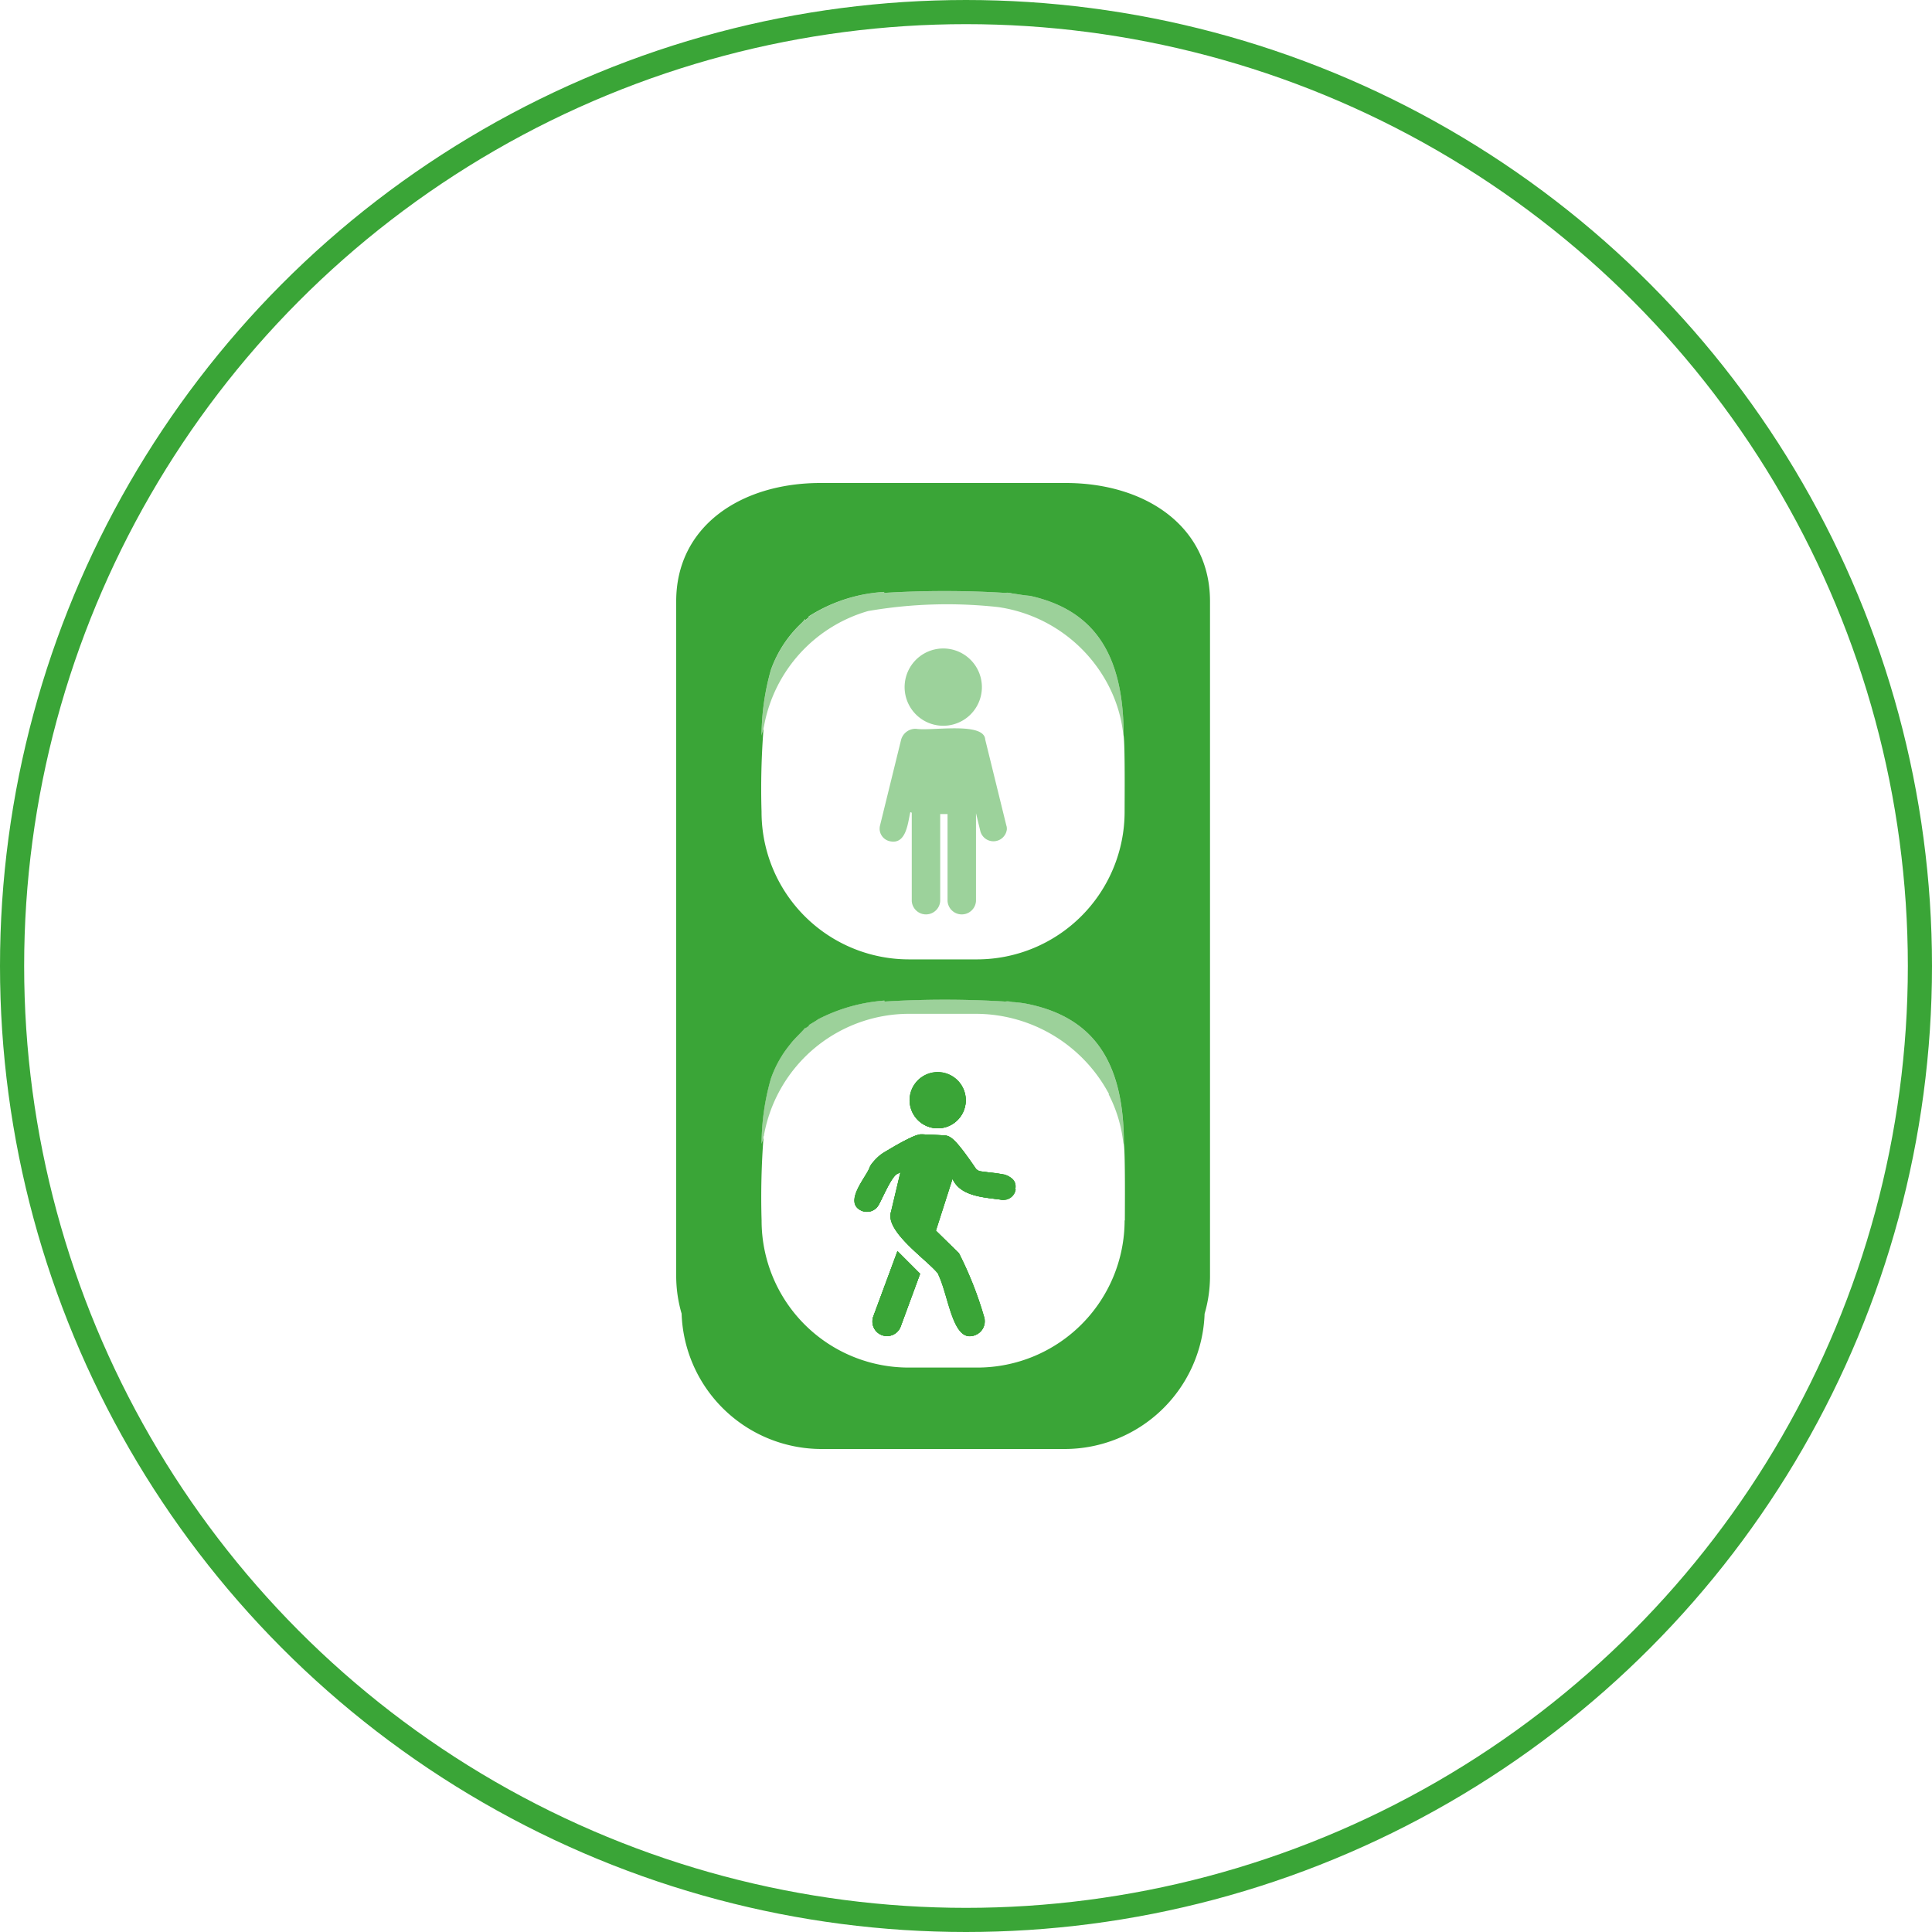 <svg xmlns="http://www.w3.org/2000/svg" width="40" height="40" viewBox="0 0 40 40">
  <defs>
    <style>
      .cls-1, .cls-6 {
        fill: none;
      }

      .cls-1 {
        stroke: #3aa537;
        stroke-width: 0.5px;
      }

      .cls-2, .cls-4 {
        fill: #3aa537;
      }

      .cls-3, .cls-4 {
        opacity: 0.5;
      }

      .cls-5 {
        stroke: none;
      }
    </style>
  </defs>
  <g id="Group_4360" data-name="Group 4360" transform="translate(-383 -1728)">
    <g id="Ellipse_95" data-name="Ellipse 95" class="cls-1" transform="translate(383 1728)">
      <circle class="cls-5" cx="20" cy="20" r="20"/>
      <circle class="cls-6" cx="20" cy="20" r="19.75"/>
    </g>
    <g id="Text" transform="translate(397 1738)">
      <g id="Group_4304" data-name="Group 4304">
        <g id="Group_4300" data-name="Group 4300">
          <path id="Path_11588" data-name="Path 11588" class="cls-2" d="M4.524,15.717l-.5,1.351a.3.3,0,0,0,.569.2l.4-1.087-.467-.467Zm.894-3.7A.577.577,0,0,0,5.3,13.168.577.577,0,0,0,5.418,12.02Zm1.331,2.113-.518-.071a.192.192,0,0,1-.081-.051c-.437-.64-.528-.681-.66-.691l-.427-.02a.665.665,0,0,0-.173.03c-.254.1-.914.467-.945.67-.081.2-.528.7-.173.874a.276.276,0,0,0,.356-.1c.071-.112.264-.609.4-.66l.061-.03-.193.813c-.142.406.772,1.026.975,1.29,0,.01.01.02.01.03.213.447.295,1.422.752,1.239a.306.306,0,0,0,.183-.386,7.49,7.49,0,0,0-.518-1.31l-.477-.467.345-1.077c.163.376.67.386,1.016.437A.262.262,0,0,0,6.748,14.133ZM4.524,15.717l-.5,1.351a.3.3,0,0,0,.569.2l.4-1.087-.467-.467Zm.894-3.7A.577.577,0,0,0,5.3,13.168.577.577,0,0,0,5.418,12.02Zm1.331,2.113-.518-.071a.192.192,0,0,1-.081-.051c-.437-.64-.528-.681-.66-.691l-.427-.02a.665.665,0,0,0-.173.03c-.254.1-.914.467-.945.67-.081.2-.528.7-.173.874a.276.276,0,0,0,.356-.1c.071-.112.264-.609.4-.66l.061-.03-.193.813c-.142.406.772,1.026.975,1.29,0,.01.01.02.01.03.213.447.295,1.422.752,1.239a.306.306,0,0,0,.183-.386,7.49,7.49,0,0,0-.518-1.31l-.477-.467.345-1.077c.163.376.67.386,1.016.437A.262.262,0,0,0,6.748,14.133Zm0,0-.518-.071a.192.192,0,0,1-.081-.051c-.437-.64-.528-.681-.66-.691l-.427-.02a.665.665,0,0,0-.173.03c-.254.1-.914.467-.945.67-.081.2-.528.7-.173.874a.276.276,0,0,0,.356-.1c.071-.112.264-.609.4-.66l.061-.03-.193.813c-.142.406.772,1.026.975,1.29,0,.01.01.02.01.03.213.447.295,1.422.752,1.239a.306.306,0,0,0,.183-.386,7.49,7.49,0,0,0-.518-1.31l-.477-.467.345-1.077c.163.376.67.386,1.016.437A.262.262,0,0,0,6.748,14.133ZM5.418,12.02A.577.577,0,0,0,5.3,13.168.577.577,0,0,0,5.418,12.02Zm-.894,3.7-.5,1.351a.3.3,0,0,0,.569.2l.4-1.087-.467-.467Z" transform="translate(0.057 0.189)"/>
          <g id="Group_4299" data-name="Group 4299">
            <path id="Path_11589" data-name="Path 11589" class="cls-2" d="M4.524,15.717l-.5,1.351a.3.3,0,0,0,.569.2l.4-1.087-.467-.467Zm.894-3.7A.577.577,0,0,0,5.3,13.168.577.577,0,0,0,5.418,12.02Zm1.331,2.113-.518-.071a.192.192,0,0,1-.081-.051c-.437-.64-.528-.681-.66-.691l-.427-.02a.665.665,0,0,0-.173.03c-.254.1-.914.467-.945.67-.081.2-.528.7-.173.874a.276.276,0,0,0,.356-.1c.071-.112.264-.609.4-.66l.061-.03-.193.813c-.142.406.772,1.026.975,1.29,0,.01.01.02.01.03.213.447.295,1.422.752,1.239a.306.306,0,0,0,.183-.386,7.49,7.49,0,0,0-.518-1.31l-.477-.467.345-1.077c.163.376.67.386,1.016.437A.262.262,0,0,0,6.748,14.133ZM4.524,15.717l-.5,1.351a.3.3,0,0,0,.569.2l.4-1.087-.467-.467Zm.894-3.7A.577.577,0,0,0,5.3,13.168.577.577,0,0,0,5.418,12.02Zm1.331,2.113-.518-.071a.192.192,0,0,1-.081-.051c-.437-.64-.528-.681-.66-.691l-.427-.02a.665.665,0,0,0-.173.03c-.254.1-.914.467-.945.67-.081.2-.528.7-.173.874a.276.276,0,0,0,.356-.1c.071-.112.264-.609.4-.66l.061-.03-.193.813c-.142.406.772,1.026.975,1.29,0,.01.01.02.01.03.213.447.295,1.422.752,1.239a.306.306,0,0,0,.183-.386,7.49,7.49,0,0,0-.518-1.31l-.477-.467.345-1.077c.163.376.67.386,1.016.437A.262.262,0,0,0,6.748,14.133Zm0,0-.518-.071a.192.192,0,0,1-.081-.051c-.437-.64-.528-.681-.66-.691l-.427-.02a.665.665,0,0,0-.173.03c-.254.1-.914.467-.945.67-.081.2-.528.7-.173.874a.276.276,0,0,0,.356-.1c.071-.112.264-.609.4-.66l.061-.03-.193.813c-.142.406.772,1.026.975,1.29,0,.01.01.02.01.03.213.447.295,1.422.752,1.239a.306.306,0,0,0,.183-.386,7.49,7.49,0,0,0-.518-1.31l-.477-.467.345-1.077c.163.376.67.386,1.016.437A.262.262,0,0,0,6.748,14.133ZM5.418,12.02A.577.577,0,0,0,5.3,13.168.577.577,0,0,0,5.418,12.02Zm-.894,3.7-.5,1.351a.3.3,0,0,0,.569.2l.4-1.087-.467-.467Z" transform="translate(0.057 0.189)"/>
            <path id="Path_11590" data-name="Path 11590" class="cls-2" d="M8.065,0H2.986C1.341,0,0,.894,0,2.448V16.425a2.781,2.781,0,0,0,.112.772A2.9,2.9,0,0,0,3.007,20H8.045a2.9,2.9,0,0,0,2.895-2.8,2.781,2.781,0,0,0,.112-.772V2.448C11.051.894,9.711,0,8.065,0ZM9.284,15.267a3.05,3.05,0,0,1-3.047,3.047H4.815a3.043,3.043,0,0,1-3.047-3.047,16.4,16.4,0,0,1,.041-1.737c-.01.051-.03.1-.041.152a4.934,4.934,0,0,1,.193-1.351,2.325,2.325,0,0,1,.4-.711c.091-.122.213-.223.315-.345v.02a.253.253,0,0,1,.071-.051v-.02c.061-.041.122-.071.193-.122a3.55,3.55,0,0,1,1.371-.386v.02a20.509,20.509,0,0,1,2.5,0h0a.326.326,0,0,1,.142.01,2.234,2.234,0,0,1,.376.051h0c1.361.3,1.94,1.249,1.94,2.885.03.244.02,1.32.02,1.585Zm0-8.461A3.058,3.058,0,0,1,6.237,9.863H4.815A3.052,3.052,0,0,1,1.767,6.805a16.015,16.015,0,0,1,.041-1.717.582.582,0,0,0-.041.142A5.064,5.064,0,0,1,1.96,3.87a2.451,2.451,0,0,1,.63-.965.739.739,0,0,0,.081-.091v.03a.608.608,0,0,1,.071-.061v-.02a3.244,3.244,0,0,1,1.564-.508v.02a20.509,20.509,0,0,1,2.5,0h0a.326.326,0,0,1,.142.01c.142.02.244.041.376.051h0c1.361.3,1.94,1.249,1.94,2.895C9.294,5.465,9.284,6.552,9.284,6.805Z"/>
          </g>
        </g>
        <g id="Group_4301" data-name="Group 4301" class="cls-3" transform="translate(4.206 3.449)">
          <path id="Path_11591" data-name="Path 11591" class="cls-2" d="M6.255,4.172a.8.8,0,0,1-1.6,0,.8.8,0,0,1,1.6,0Z" transform="translate(-4.132 -3.395)"/>
          <path id="Path_11592" data-name="Path 11592" class="cls-2" d="M6.781,7.082a.28.28,0,0,1-.549.051l-.091-.376V8.575a.295.295,0,0,1-.589,0v-1.8H5.4v1.8a.295.295,0,0,1-.589,0V6.747a.1.1,0,0,0-.03-.01c-.051.213-.081.681-.427.6a.266.266,0,0,1-.2-.325l.437-1.778A.309.309,0,0,1,4.9,5.01c.315.051,1.412-.152,1.432.223l.437,1.778a.173.173,0,0,1,.01.071Z" transform="translate(-4.14 -3.37)"/>
        </g>
        <path id="Path_11593" data-name="Path 11593" class="cls-4" d="M9.236,5.2a.359.359,0,0,1-.01-.061,2.88,2.88,0,0,0-.295-.965c0-.01-.01-.01-.01-.02A3.064,3.064,0,0,0,6.646,2.535a9.62,9.62,0,0,0-2.7.081A3.047,3.047,0,0,0,1.791,5a.44.44,0,0,0-.01.051A.582.582,0,0,0,1.74,5.2a5.064,5.064,0,0,1,.193-1.361,2.451,2.451,0,0,1,.63-.965.739.739,0,0,0,.081-.091v.03a.608.608,0,0,1,.071-.061v-.02A3.244,3.244,0,0,1,4.279,2.22v.02a20.509,20.509,0,0,1,2.5,0h0a.326.326,0,0,1,.142.01c.142.02.244.041.376.051h0c1.361.3,1.94,1.249,1.94,2.895Z" transform="translate(0.027 0.035)"/>
        <g id="Group_4302" data-name="Group 4302" transform="translate(3.694 12.218)">
          <path id="Path_11594" data-name="Path 11594" class="cls-2" d="M4.985,16.127l-.4,1.087a.3.3,0,0,1-.569-.2l.5-1.351.467.467Z" transform="translate(-3.631 -11.972)"/>
          <path id="Path_11595" data-name="Path 11595" class="cls-2" d="M5.918,12.65a.582.582,0,0,1-1.158-.122A.582.582,0,0,1,5.918,12.65Z" transform="translate(-3.619 -12.029)"/>
          <path id="Path_11596" data-name="Path 11596" class="cls-2" d="M6.972,14.418a.255.255,0,0,1-.295.213c-.345-.051-.853-.061-1.016-.437l-.345,1.077.477.467a7.49,7.49,0,0,1,.518,1.31.306.306,0,0,1-.183.386c-.457.183-.538-.782-.752-1.239,0-.01-.01-.02-.01-.03-.2-.274-1.117-.874-.975-1.29l.193-.813-.061.03c-.122.051-.325.549-.4.66a.276.276,0,0,1-.356.1c-.356-.173.091-.67.173-.874a.835.835,0,0,1,.315-.335c.64-.376.721-.376.8-.366l.427.02c.132.01.223.051.66.691a.14.14,0,0,0,.081.051c.223.051.813,0,.741.376Z" transform="translate(-3.637 -12.009)"/>
        </g>
        <path id="Path_11597" data-name="Path 11597" class="cls-4" d="M9.236,13.516a.44.44,0,0,1-.01-.051,2.879,2.879,0,0,0-.3-.975h.01a3.127,3.127,0,0,0-2.763-1.666H4.828a3.055,3.055,0,0,0-3.037,2.509.037.037,0,0,1-.01.03c-.01.051-.03.1-.041.152a4.934,4.934,0,0,1,.193-1.351,2.325,2.325,0,0,1,.4-.711c.091-.122.213-.223.315-.345v.02a.253.253,0,0,1,.071-.051v-.02c.061-.041.122-.071.193-.122a3.55,3.55,0,0,1,1.371-.386v.02a20.509,20.509,0,0,1,2.5,0h0a.326.326,0,0,1,.142.01,2.234,2.234,0,0,1,.376.051h0c1.361.3,1.94,1.249,1.94,2.885Z" transform="translate(0.027 0.166)"/>
        <g id="Group_4303" data-name="Group 4303" transform="translate(3.694 12.218)">
          <path id="Path_11598" data-name="Path 11598" class="cls-2" d="M4.985,16.127l-.4,1.087a.3.3,0,0,1-.569-.2l.5-1.351.467.467Z" transform="translate(-3.631 -11.972)"/>
          <path id="Path_11599" data-name="Path 11599" class="cls-2" d="M6.972,14.418a.255.255,0,0,1-.295.213c-.345-.051-.853-.061-1.016-.437l-.345,1.077.477.467a7.49,7.49,0,0,1,.518,1.31.306.306,0,0,1-.183.386c-.457.183-.538-.782-.752-1.239,0-.01-.01-.02-.01-.03-.2-.274-1.117-.874-.975-1.29l.193-.813-.061.03c-.122.051-.325.549-.4.66a.276.276,0,0,1-.356.1c-.356-.173.091-.67.173-.874a.835.835,0,0,1,.315-.335c.64-.376.721-.376.8-.366l.427.02c.132.01.223.051.66.691a.14.14,0,0,0,.081.051c.223.051.813,0,.741.376Z" transform="translate(-3.637 -12.009)"/>
          <path id="Path_11600" data-name="Path 11600" class="cls-2" d="M5.918,12.65a.582.582,0,0,1-1.158-.122A.582.582,0,0,1,5.918,12.65Z" transform="translate(-3.619 -12.029)"/>
        </g>
      </g>
    </g>
  </g>
</svg>
